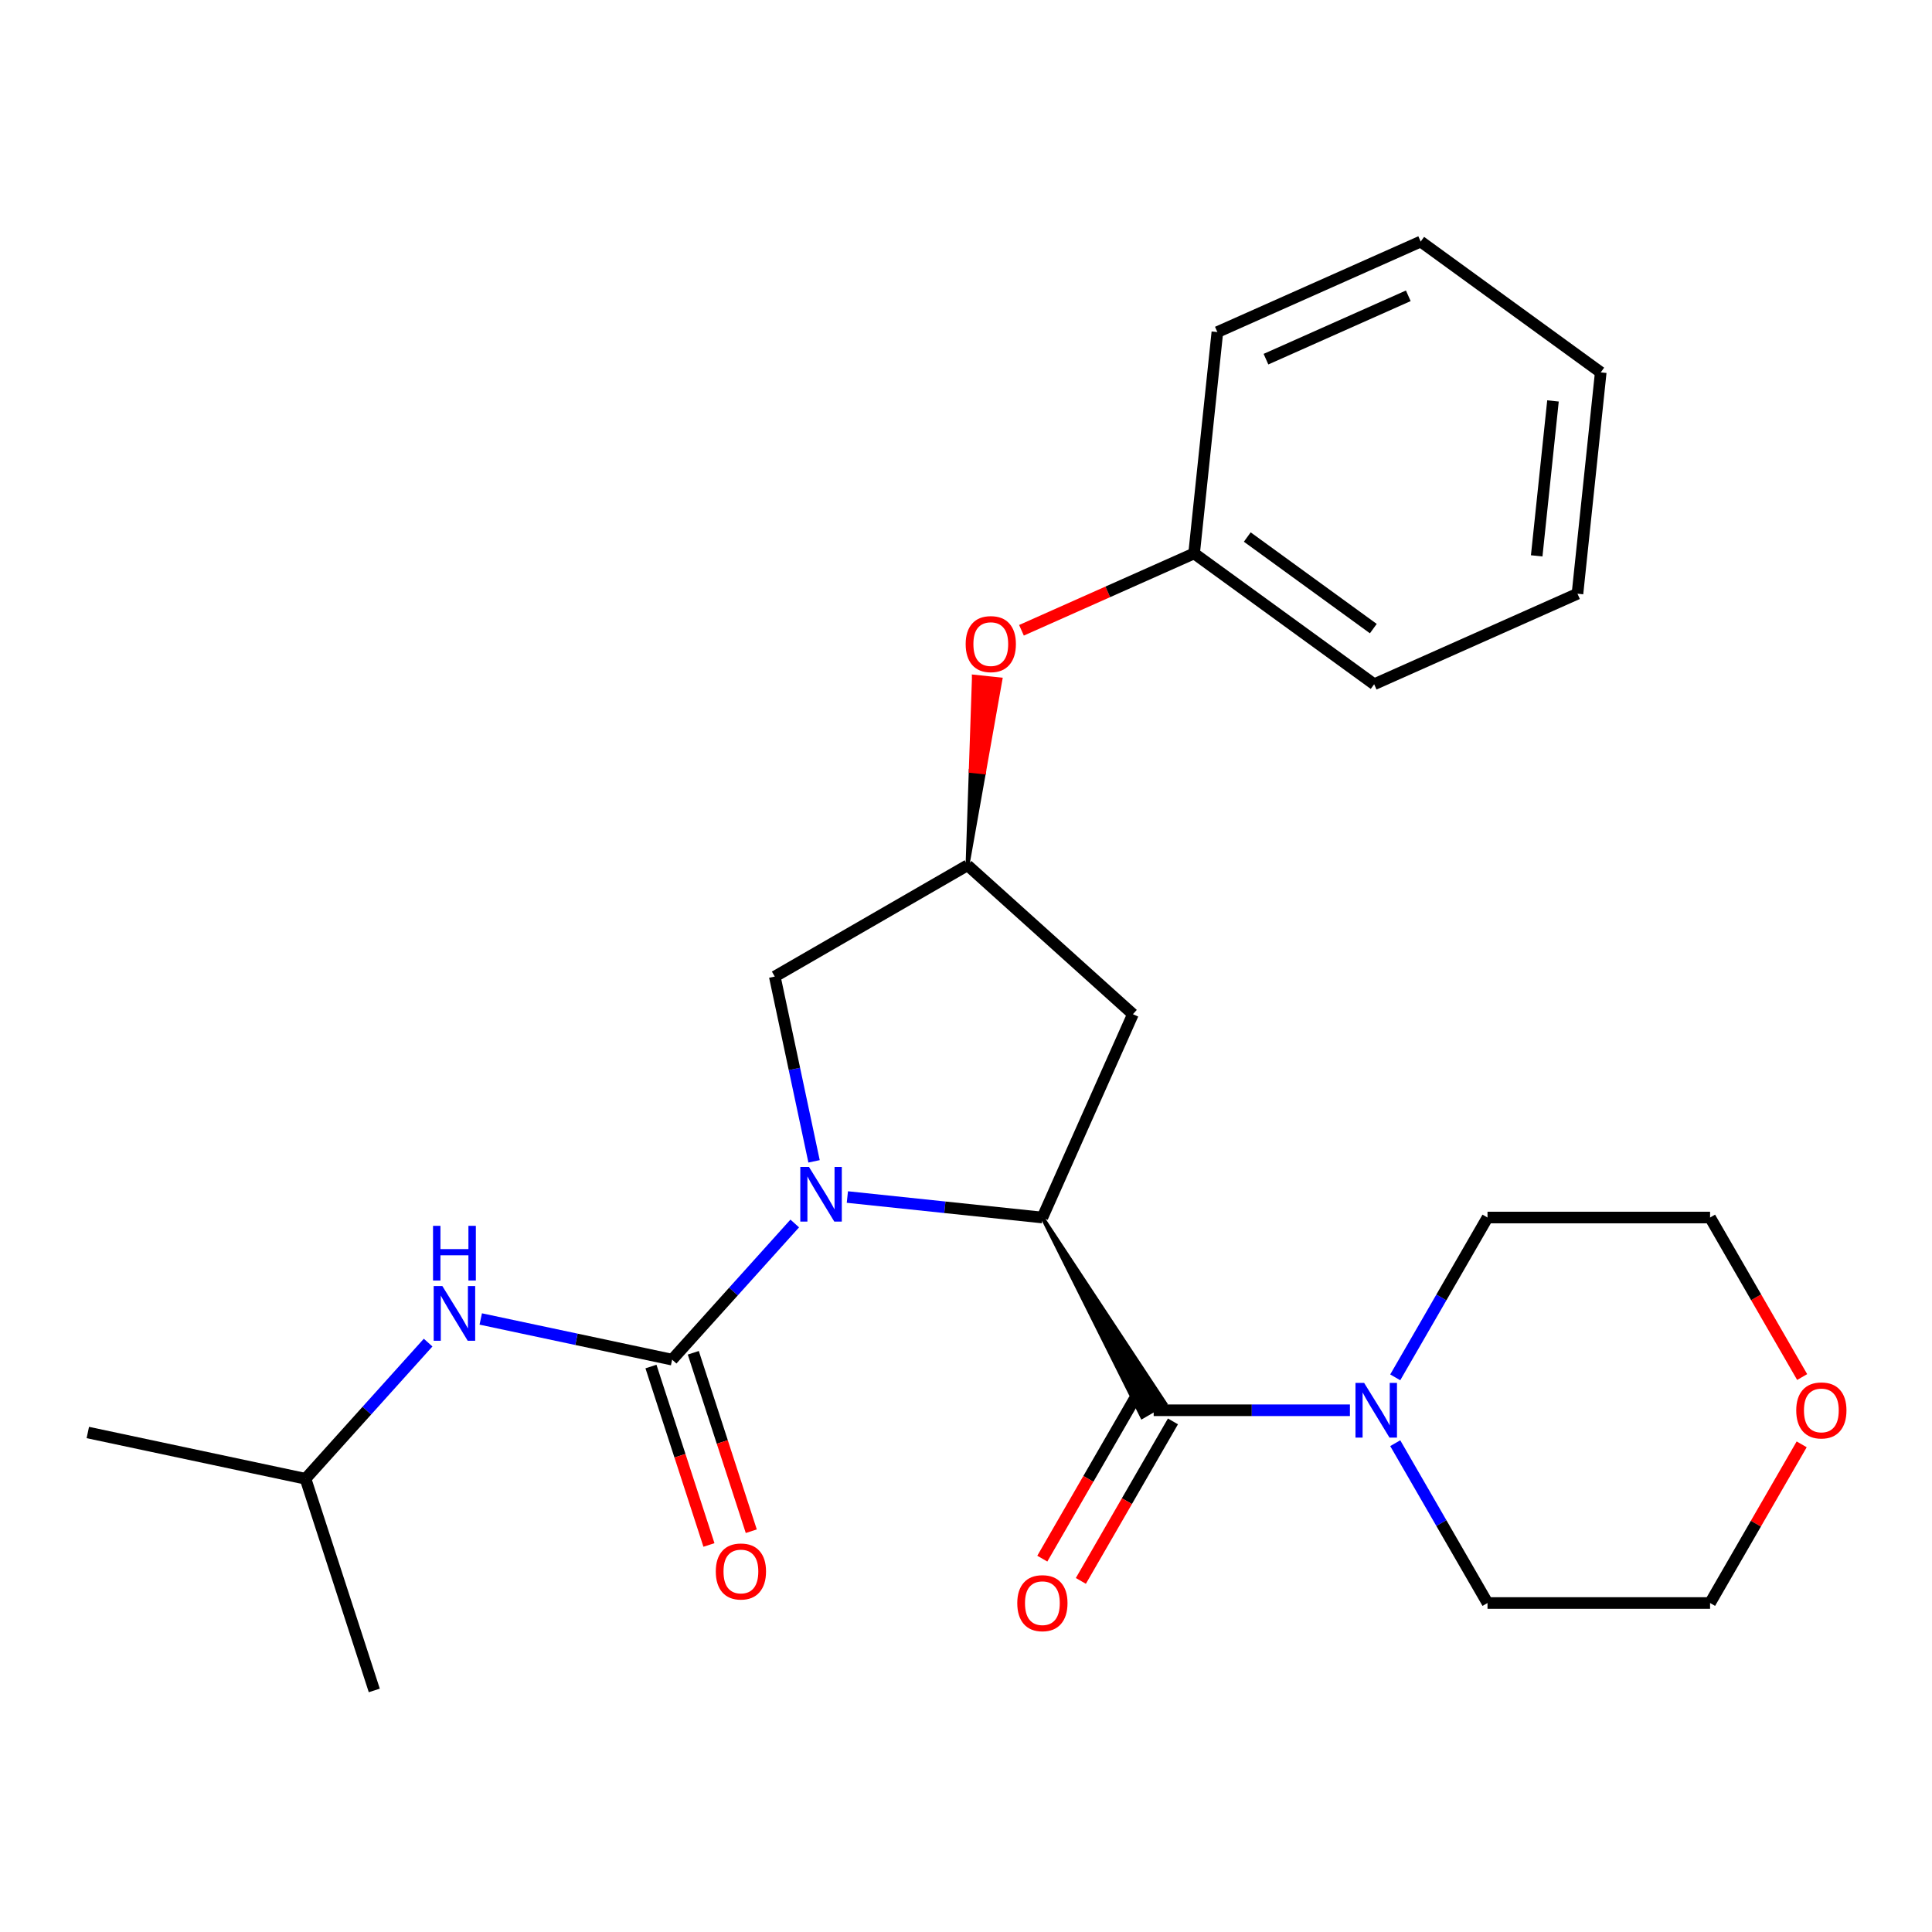 <?xml version='1.0' encoding='iso-8859-1'?>
<svg version='1.1' baseProfile='full'
              xmlns='http://www.w3.org/2000/svg'
                      xmlns:rdkit='http://www.rdkit.org/xml'
                      xmlns:xlink='http://www.w3.org/1999/xlink'
                  xml:space='preserve'
width='1000px' height='1000px' viewBox='0 0 1000 1000'>
<!-- END OF HEADER -->
<rect style='opacity:1.0;fill:#FFFFFF;stroke:none' width='1000' height='1000' x='0' y='0'> </rect>
<path class='bond-0' d='M 411.356,633.274 L 379.625,668.514' style='fill:none;fill-rule:evenodd;stroke:#0000FF;stroke-width:6px;stroke-linecap:butt;stroke-linejoin:miter;stroke-opacity:1' />
<path class='bond-0' d='M 379.625,668.514 L 347.894,703.755' style='fill:none;fill-rule:evenodd;stroke:#000000;stroke-width:6px;stroke-linecap:butt;stroke-linejoin:miter;stroke-opacity:1' />
<path class='bond-1' d='M 438.596,619.579 L 489.069,624.884' style='fill:none;fill-rule:evenodd;stroke:#0000FF;stroke-width:6px;stroke-linecap:butt;stroke-linejoin:miter;stroke-opacity:1' />
<path class='bond-1' d='M 489.069,624.884 L 539.541,630.189' style='fill:none;fill-rule:evenodd;stroke:#000000;stroke-width:6px;stroke-linecap:butt;stroke-linejoin:miter;stroke-opacity:1' />
<path class='bond-6' d='M 421.354,601.107 L 411.19,553.288' style='fill:none;fill-rule:evenodd;stroke:#0000FF;stroke-width:6px;stroke-linecap:butt;stroke-linejoin:miter;stroke-opacity:1' />
<path class='bond-6' d='M 411.19,553.288 L 401.025,505.468' style='fill:none;fill-rule:evenodd;stroke:#000000;stroke-width:6px;stroke-linecap:butt;stroke-linejoin:miter;stroke-opacity:1' />
<path class='bond-5' d='M 347.894,703.755 L 298.365,693.227' style='fill:none;fill-rule:evenodd;stroke:#000000;stroke-width:6px;stroke-linecap:butt;stroke-linejoin:miter;stroke-opacity:1' />
<path class='bond-5' d='M 298.365,693.227 L 248.835,682.699' style='fill:none;fill-rule:evenodd;stroke:#0000FF;stroke-width:6px;stroke-linecap:butt;stroke-linejoin:miter;stroke-opacity:1' />
<path class='bond-8' d='M 336.939,707.315 L 351.943,753.494' style='fill:none;fill-rule:evenodd;stroke:#000000;stroke-width:6px;stroke-linecap:butt;stroke-linejoin:miter;stroke-opacity:1' />
<path class='bond-8' d='M 351.943,753.494 L 366.948,799.673' style='fill:none;fill-rule:evenodd;stroke:#FF0000;stroke-width:6px;stroke-linecap:butt;stroke-linejoin:miter;stroke-opacity:1' />
<path class='bond-8' d='M 358.85,700.195 L 373.855,746.374' style='fill:none;fill-rule:evenodd;stroke:#000000;stroke-width:6px;stroke-linecap:butt;stroke-linejoin:miter;stroke-opacity:1' />
<path class='bond-8' d='M 373.855,746.374 L 388.859,792.554' style='fill:none;fill-rule:evenodd;stroke:#FF0000;stroke-width:6px;stroke-linecap:butt;stroke-linejoin:miter;stroke-opacity:1' />
<path class='bond-2' d='M 539.541,630.189 L 591.154,733.408 L 603.125,726.496 Z' style='fill:#000000;fill-rule:evenodd;fill-opacity:1;stroke:#000000;stroke-width:2px;stroke-linecap:butt;stroke-linejoin:miter;stroke-opacity:1;' />
<path class='bond-4' d='M 539.541,630.189 L 586.396,524.951' style='fill:none;fill-rule:evenodd;stroke:#000000;stroke-width:6px;stroke-linecap:butt;stroke-linejoin:miter;stroke-opacity:1' />
<path class='bond-3' d='M 597.14,729.952 L 647.928,729.952' style='fill:none;fill-rule:evenodd;stroke:#000000;stroke-width:6px;stroke-linecap:butt;stroke-linejoin:miter;stroke-opacity:1' />
<path class='bond-3' d='M 647.928,729.952 L 698.716,729.952' style='fill:none;fill-rule:evenodd;stroke:#0000FF;stroke-width:6px;stroke-linecap:butt;stroke-linejoin:miter;stroke-opacity:1' />
<path class='bond-9' d='M 587.163,724.192 L 563.329,765.473' style='fill:none;fill-rule:evenodd;stroke:#000000;stroke-width:6px;stroke-linecap:butt;stroke-linejoin:miter;stroke-opacity:1' />
<path class='bond-9' d='M 563.329,765.473 L 539.495,806.755' style='fill:none;fill-rule:evenodd;stroke:#FF0000;stroke-width:6px;stroke-linecap:butt;stroke-linejoin:miter;stroke-opacity:1' />
<path class='bond-9' d='M 607.116,735.712 L 583.282,776.993' style='fill:none;fill-rule:evenodd;stroke:#000000;stroke-width:6px;stroke-linecap:butt;stroke-linejoin:miter;stroke-opacity:1' />
<path class='bond-9' d='M 583.282,776.993 L 559.448,818.275' style='fill:none;fill-rule:evenodd;stroke:#FF0000;stroke-width:6px;stroke-linecap:butt;stroke-linejoin:miter;stroke-opacity:1' />
<path class='bond-13' d='M 722.174,712.912 L 746.054,671.55' style='fill:none;fill-rule:evenodd;stroke:#0000FF;stroke-width:6px;stroke-linecap:butt;stroke-linejoin:miter;stroke-opacity:1' />
<path class='bond-13' d='M 746.054,671.55 L 769.934,630.189' style='fill:none;fill-rule:evenodd;stroke:#000000;stroke-width:6px;stroke-linecap:butt;stroke-linejoin:miter;stroke-opacity:1' />
<path class='bond-14' d='M 722.174,746.992 L 746.054,788.353' style='fill:none;fill-rule:evenodd;stroke:#0000FF;stroke-width:6px;stroke-linecap:butt;stroke-linejoin:miter;stroke-opacity:1' />
<path class='bond-14' d='M 746.054,788.353 L 769.934,829.715' style='fill:none;fill-rule:evenodd;stroke:#000000;stroke-width:6px;stroke-linecap:butt;stroke-linejoin:miter;stroke-opacity:1' />
<path class='bond-25' d='M 586.396,524.951 L 500.788,447.87' style='fill:none;fill-rule:evenodd;stroke:#000000;stroke-width:6px;stroke-linecap:butt;stroke-linejoin:miter;stroke-opacity:1' />
<path class='bond-15' d='M 221.595,694.931 L 189.865,730.171' style='fill:none;fill-rule:evenodd;stroke:#0000FF;stroke-width:6px;stroke-linecap:butt;stroke-linejoin:miter;stroke-opacity:1' />
<path class='bond-15' d='M 189.865,730.171 L 158.134,765.412' style='fill:none;fill-rule:evenodd;stroke:#000000;stroke-width:6px;stroke-linecap:butt;stroke-linejoin:miter;stroke-opacity:1' />
<path class='bond-7' d='M 401.025,505.468 L 500.788,447.87' style='fill:none;fill-rule:evenodd;stroke:#000000;stroke-width:6px;stroke-linecap:butt;stroke-linejoin:miter;stroke-opacity:1' />
<path class='bond-10' d='M 500.788,447.87 L 509.319,399.768 L 502.445,399.046 Z' style='fill:#000000;fill-rule:evenodd;fill-opacity:1;stroke:#000000;stroke-width:2px;stroke-linecap:butt;stroke-linejoin:miter;stroke-opacity:1;' />
<path class='bond-10' d='M 509.319,399.768 L 504.102,350.222 L 517.85,351.667 Z' style='fill:#FF0000;fill-rule:evenodd;fill-opacity:1;stroke:#FF0000;stroke-width:2px;stroke-linecap:butt;stroke-linejoin:miter;stroke-opacity:1;' />
<path class='bond-10' d='M 509.319,399.768 L 502.445,399.046 L 504.102,350.222 Z' style='fill:#FF0000;fill-rule:evenodd;fill-opacity:1;stroke:#FF0000;stroke-width:2px;stroke-linecap:butt;stroke-linejoin:miter;stroke-opacity:1;' />
<path class='bond-12' d='M 528.71,326.234 L 573.388,306.342' style='fill:none;fill-rule:evenodd;stroke:#FF0000;stroke-width:6px;stroke-linecap:butt;stroke-linejoin:miter;stroke-opacity:1' />
<path class='bond-12' d='M 573.388,306.342 L 618.067,286.45' style='fill:none;fill-rule:evenodd;stroke:#000000;stroke-width:6px;stroke-linecap:butt;stroke-linejoin:miter;stroke-opacity:1' />
<path class='bond-11' d='M 932.545,747.592 L 908.838,788.653' style='fill:none;fill-rule:evenodd;stroke:#FF0000;stroke-width:6px;stroke-linecap:butt;stroke-linejoin:miter;stroke-opacity:1' />
<path class='bond-11' d='M 908.838,788.653 L 885.131,829.715' style='fill:none;fill-rule:evenodd;stroke:#000000;stroke-width:6px;stroke-linecap:butt;stroke-linejoin:miter;stroke-opacity:1' />
<path class='bond-26' d='M 932.799,712.752 L 908.965,671.47' style='fill:none;fill-rule:evenodd;stroke:#FF0000;stroke-width:6px;stroke-linecap:butt;stroke-linejoin:miter;stroke-opacity:1' />
<path class='bond-26' d='M 908.965,671.47 L 885.131,630.189' style='fill:none;fill-rule:evenodd;stroke:#000000;stroke-width:6px;stroke-linecap:butt;stroke-linejoin:miter;stroke-opacity:1' />
<path class='bond-18' d='M 618.067,286.45 L 711.263,354.161' style='fill:none;fill-rule:evenodd;stroke:#000000;stroke-width:6px;stroke-linecap:butt;stroke-linejoin:miter;stroke-opacity:1' />
<path class='bond-18' d='M 645.589,277.967 L 710.826,325.365' style='fill:none;fill-rule:evenodd;stroke:#000000;stroke-width:6px;stroke-linecap:butt;stroke-linejoin:miter;stroke-opacity:1' />
<path class='bond-19' d='M 618.067,286.45 L 630.108,171.884' style='fill:none;fill-rule:evenodd;stroke:#000000;stroke-width:6px;stroke-linecap:butt;stroke-linejoin:miter;stroke-opacity:1' />
<path class='bond-16' d='M 769.934,630.189 L 885.131,630.189' style='fill:none;fill-rule:evenodd;stroke:#000000;stroke-width:6px;stroke-linecap:butt;stroke-linejoin:miter;stroke-opacity:1' />
<path class='bond-17' d='M 769.934,829.715 L 885.131,829.715' style='fill:none;fill-rule:evenodd;stroke:#000000;stroke-width:6px;stroke-linecap:butt;stroke-linejoin:miter;stroke-opacity:1' />
<path class='bond-20' d='M 158.134,765.412 L 45.455,741.461' style='fill:none;fill-rule:evenodd;stroke:#000000;stroke-width:6px;stroke-linecap:butt;stroke-linejoin:miter;stroke-opacity:1' />
<path class='bond-21' d='M 158.134,765.412 L 193.731,874.97' style='fill:none;fill-rule:evenodd;stroke:#000000;stroke-width:6px;stroke-linecap:butt;stroke-linejoin:miter;stroke-opacity:1' />
<path class='bond-23' d='M 711.263,354.161 L 816.5,307.306' style='fill:none;fill-rule:evenodd;stroke:#000000;stroke-width:6px;stroke-linecap:butt;stroke-linejoin:miter;stroke-opacity:1' />
<path class='bond-22' d='M 630.108,171.884 L 735.346,125.03' style='fill:none;fill-rule:evenodd;stroke:#000000;stroke-width:6px;stroke-linecap:butt;stroke-linejoin:miter;stroke-opacity:1' />
<path class='bond-22' d='M 655.265,185.904 L 728.931,153.105' style='fill:none;fill-rule:evenodd;stroke:#000000;stroke-width:6px;stroke-linecap:butt;stroke-linejoin:miter;stroke-opacity:1' />
<path class='bond-24' d='M 735.346,125.03 L 828.541,192.74' style='fill:none;fill-rule:evenodd;stroke:#000000;stroke-width:6px;stroke-linecap:butt;stroke-linejoin:miter;stroke-opacity:1' />
<path class='bond-27' d='M 816.5,307.306 L 828.541,192.74' style='fill:none;fill-rule:evenodd;stroke:#000000;stroke-width:6px;stroke-linecap:butt;stroke-linejoin:miter;stroke-opacity:1' />
<path class='bond-27' d='M 795.393,287.713 L 803.822,207.517' style='fill:none;fill-rule:evenodd;stroke:#000000;stroke-width:6px;stroke-linecap:butt;stroke-linejoin:miter;stroke-opacity:1' />
<path  class='atom-0' d='M 418.716 603.987
L 427.996 618.987
Q 428.916 620.467, 430.396 623.147
Q 431.876 625.827, 431.956 625.987
L 431.956 603.987
L 435.716 603.987
L 435.716 632.307
L 431.836 632.307
L 421.876 615.907
Q 420.716 613.987, 419.476 611.787
Q 418.276 609.587, 417.916 608.907
L 417.916 632.307
L 414.236 632.307
L 414.236 603.987
L 418.716 603.987
' fill='#0000FF'/>
<path  class='atom-4' d='M 706.076 715.792
L 715.356 730.792
Q 716.276 732.272, 717.756 734.952
Q 719.236 737.632, 719.316 737.792
L 719.316 715.792
L 723.076 715.792
L 723.076 744.112
L 719.196 744.112
L 709.236 727.712
Q 708.076 725.792, 706.836 723.592
Q 705.636 721.392, 705.276 720.712
L 705.276 744.112
L 701.596 744.112
L 701.596 715.792
L 706.076 715.792
' fill='#0000FF'/>
<path  class='atom-6' d='M 228.955 665.644
L 238.235 680.644
Q 239.155 682.124, 240.635 684.804
Q 242.115 687.484, 242.195 687.644
L 242.195 665.644
L 245.955 665.644
L 245.955 693.964
L 242.075 693.964
L 232.115 677.564
Q 230.955 675.644, 229.715 673.444
Q 228.515 671.244, 228.155 670.564
L 228.155 693.964
L 224.475 693.964
L 224.475 665.644
L 228.955 665.644
' fill='#0000FF'/>
<path  class='atom-6' d='M 224.135 634.492
L 227.975 634.492
L 227.975 646.532
L 242.455 646.532
L 242.455 634.492
L 246.295 634.492
L 246.295 662.812
L 242.455 662.812
L 242.455 649.732
L 227.975 649.732
L 227.975 662.812
L 224.135 662.812
L 224.135 634.492
' fill='#0000FF'/>
<path  class='atom-9' d='M 370.492 813.393
Q 370.492 806.593, 373.852 802.793
Q 377.212 798.993, 383.492 798.993
Q 389.772 798.993, 393.132 802.793
Q 396.492 806.593, 396.492 813.393
Q 396.492 820.273, 393.092 824.193
Q 389.692 828.073, 383.492 828.073
Q 377.252 828.073, 373.852 824.193
Q 370.492 820.313, 370.492 813.393
M 383.492 824.873
Q 387.812 824.873, 390.132 821.993
Q 392.492 819.073, 392.492 813.393
Q 392.492 807.833, 390.132 805.033
Q 387.812 802.193, 383.492 802.193
Q 379.172 802.193, 376.812 804.993
Q 374.492 807.793, 374.492 813.393
Q 374.492 819.113, 376.812 821.993
Q 379.172 824.873, 383.492 824.873
' fill='#FF0000'/>
<path  class='atom-10' d='M 526.541 829.795
Q 526.541 822.995, 529.901 819.195
Q 533.261 815.395, 539.541 815.395
Q 545.821 815.395, 549.181 819.195
Q 552.541 822.995, 552.541 829.795
Q 552.541 836.675, 549.141 840.595
Q 545.741 844.475, 539.541 844.475
Q 533.301 844.475, 529.901 840.595
Q 526.541 836.715, 526.541 829.795
M 539.541 841.275
Q 543.861 841.275, 546.181 838.395
Q 548.541 835.475, 548.541 829.795
Q 548.541 824.235, 546.181 821.435
Q 543.861 818.595, 539.541 818.595
Q 535.221 818.595, 532.861 821.395
Q 530.541 824.195, 530.541 829.795
Q 530.541 835.515, 532.861 838.395
Q 535.221 841.275, 539.541 841.275
' fill='#FF0000'/>
<path  class='atom-11' d='M 499.83 333.384
Q 499.83 326.584, 503.19 322.784
Q 506.55 318.984, 512.83 318.984
Q 519.11 318.984, 522.47 322.784
Q 525.83 326.584, 525.83 333.384
Q 525.83 340.264, 522.43 344.184
Q 519.03 348.064, 512.83 348.064
Q 506.59 348.064, 503.19 344.184
Q 499.83 340.304, 499.83 333.384
M 512.83 344.864
Q 517.15 344.864, 519.47 341.984
Q 521.83 339.064, 521.83 333.384
Q 521.83 327.824, 519.47 325.024
Q 517.15 322.184, 512.83 322.184
Q 508.51 322.184, 506.15 324.984
Q 503.83 327.784, 503.83 333.384
Q 503.83 339.104, 506.15 341.984
Q 508.51 344.864, 512.83 344.864
' fill='#FF0000'/>
<path  class='atom-12' d='M 929.729 730.032
Q 929.729 723.232, 933.089 719.432
Q 936.449 715.632, 942.729 715.632
Q 949.009 715.632, 952.369 719.432
Q 955.729 723.232, 955.729 730.032
Q 955.729 736.912, 952.329 740.832
Q 948.929 744.712, 942.729 744.712
Q 936.489 744.712, 933.089 740.832
Q 929.729 736.952, 929.729 730.032
M 942.729 741.512
Q 947.049 741.512, 949.369 738.632
Q 951.729 735.712, 951.729 730.032
Q 951.729 724.472, 949.369 721.672
Q 947.049 718.832, 942.729 718.832
Q 938.409 718.832, 936.049 721.632
Q 933.729 724.432, 933.729 730.032
Q 933.729 735.752, 936.049 738.632
Q 938.409 741.512, 942.729 741.512
' fill='#FF0000'/>
</svg>
